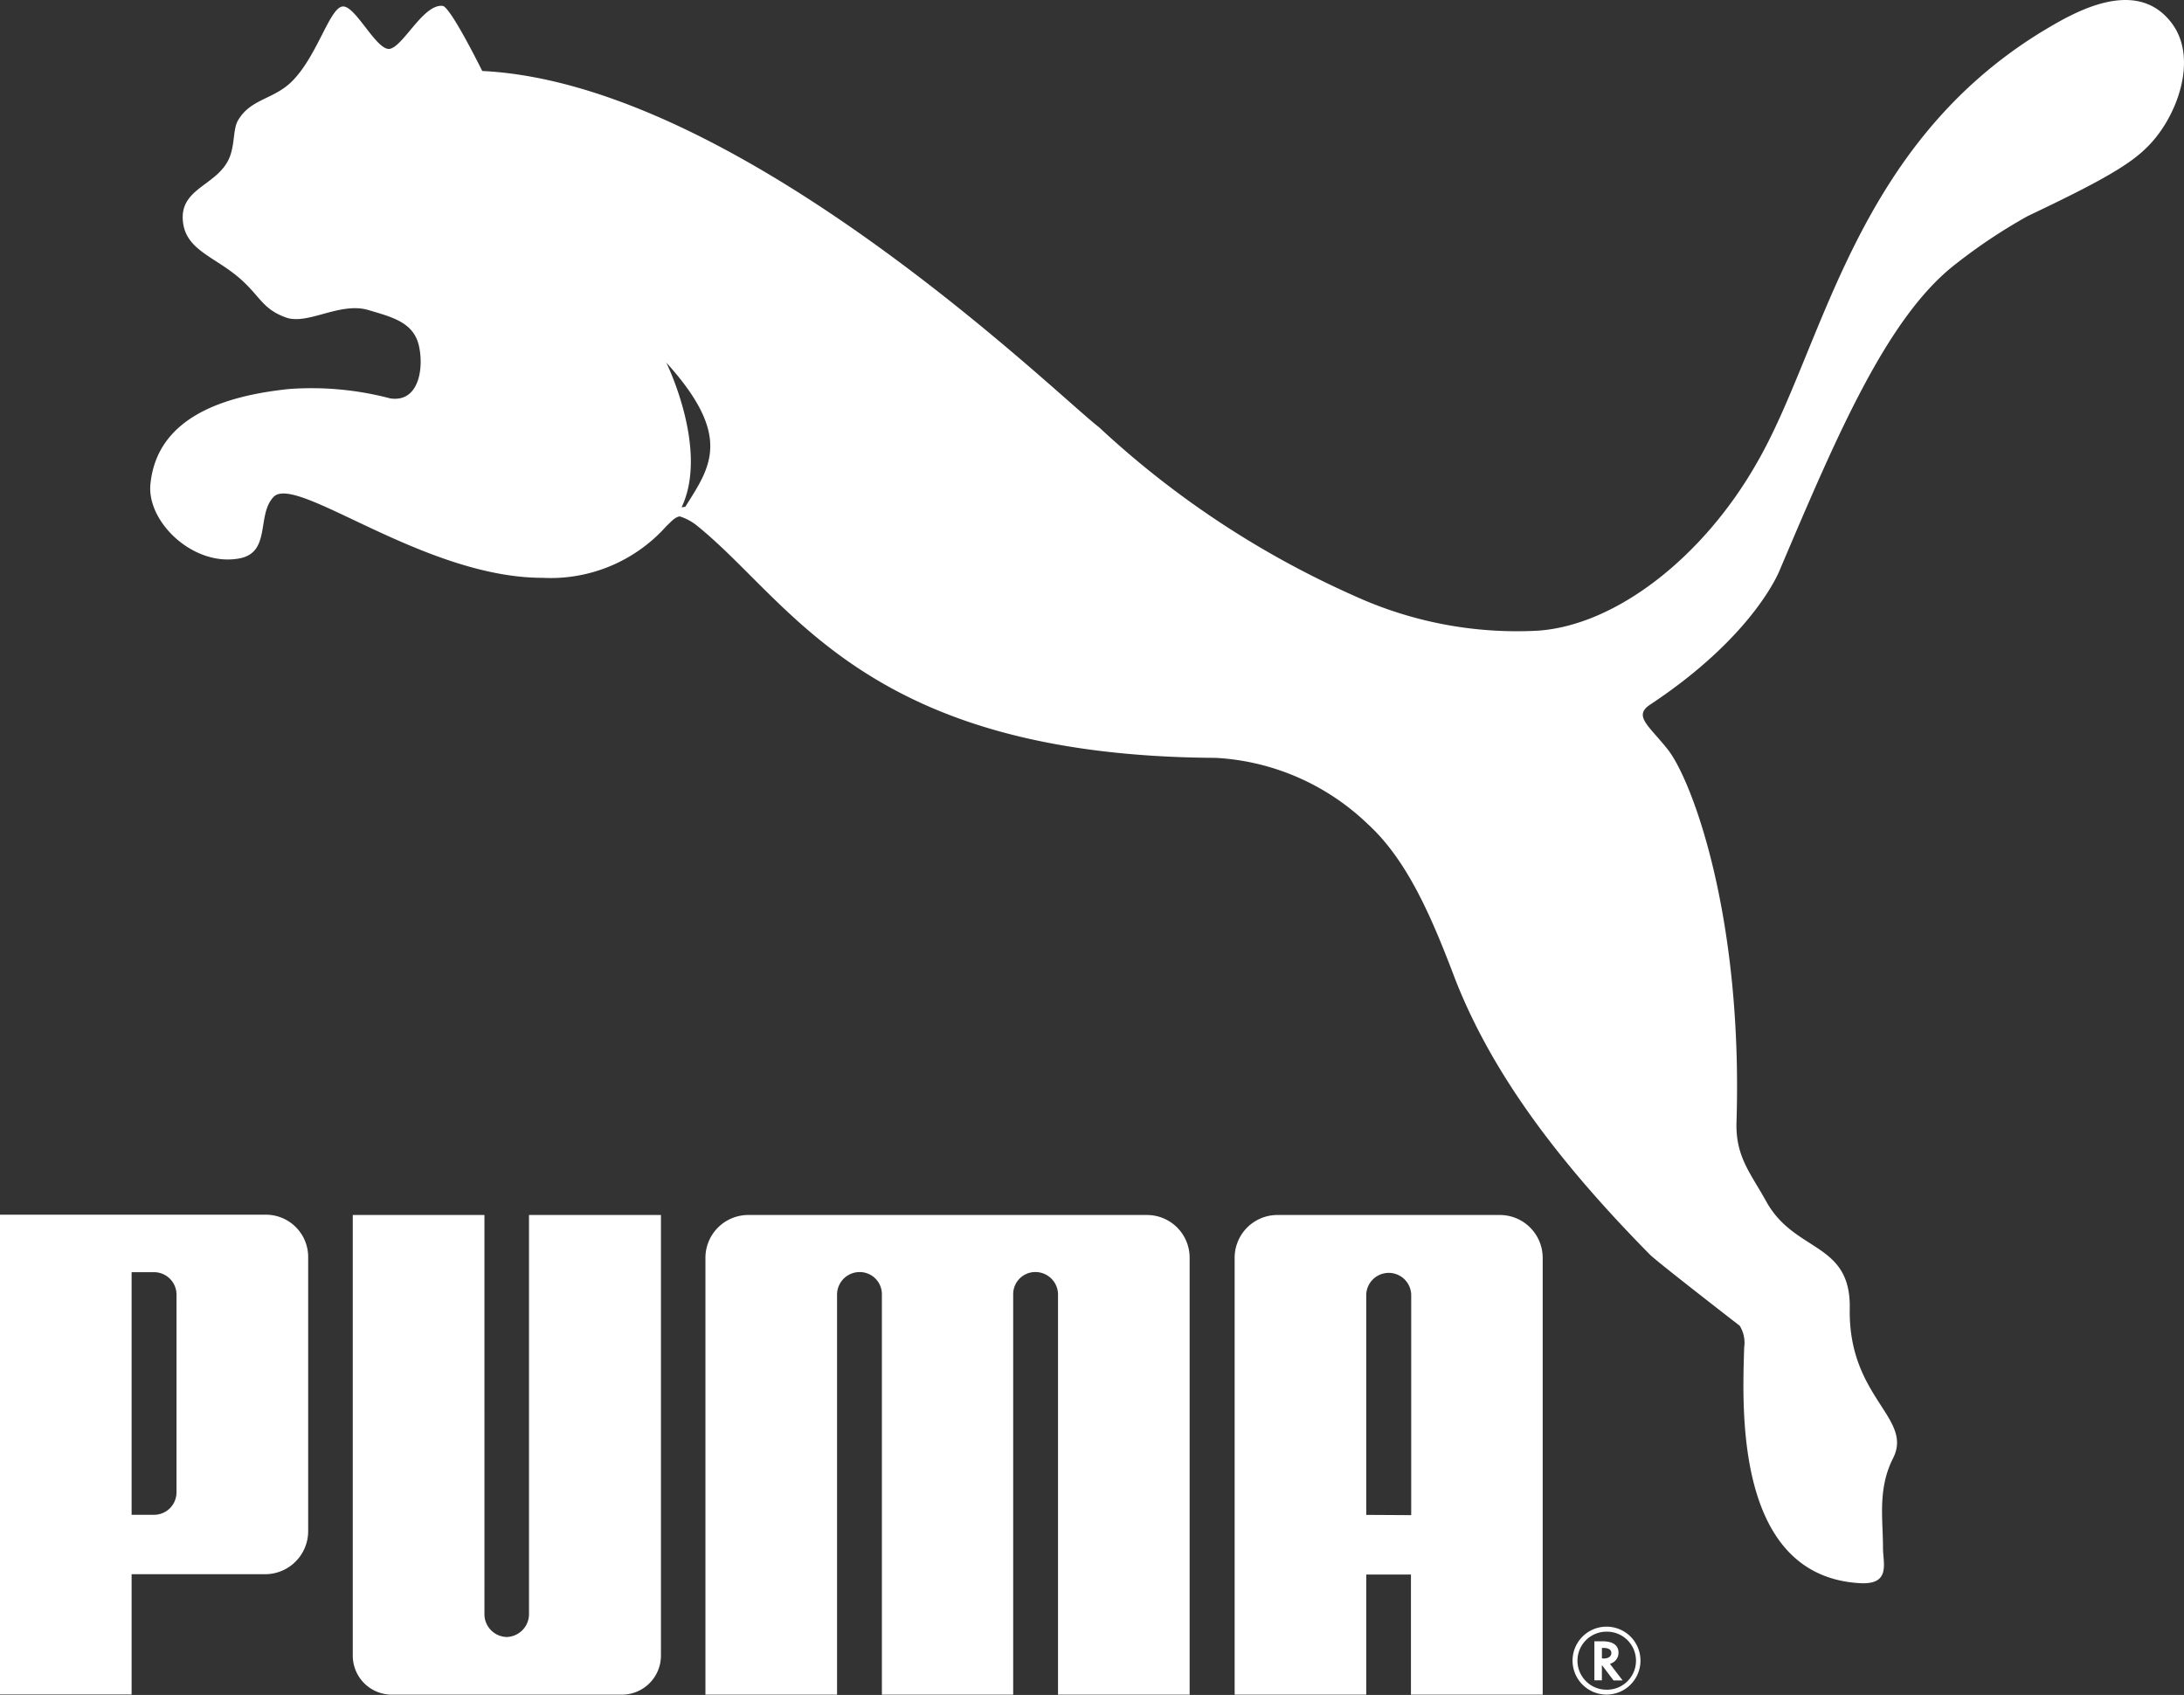 <svg xmlns="http://www.w3.org/2000/svg" width="125.474" height="97.366" viewBox="0 0 125.474 97.366"><rect x="0" y="0" width="125.474" height="97.366" fill="#333333" stroke="none"/><defs><style>.a{fill:#fff;}</style></defs><g transform="translate(0 -0.006)"><g transform="translate(0 0.006)"><path class="a" d="M29.106,94.042a1.319,1.319,0,0,0,1.286-1.278V69.8h7.58V95.111a2.243,2.243,0,0,1-2.243,2.243H22.483a2.243,2.243,0,0,1-2.216-2.243V69.8h7.565V92.764a1.312,1.312,0,0,0,1.286,1.278M15.231,90.435a2.474,2.474,0,0,0,2.474-2.478v-15.7a2.43,2.43,0,0,0-2.43-2.474H0V97.343H7.561V90.435H15.22m-5.08-4.713a1.29,1.29,0,0,1-1.29,1.3H7.561V73.085h1.29a1.293,1.293,0,0,1,1.29,1.3ZM81.065,97.354H88.63V72.274A2.463,2.463,0,0,0,86.159,69.8H73.391a2.459,2.459,0,0,0-2.459,2.474v25.08h7.561v-6.9h2.568v6.915M78.493,87.027V74.356a1.293,1.293,0,0,1,2.583,0V87.042ZM54.448,69.8H42.984a2.463,2.463,0,0,0-2.456,2.474v25.08H48.09V74.341a1.3,1.3,0,0,1,1.29-1.263,1.275,1.275,0,0,1,1.286,1.256V97.354h7.543V74.333a1.271,1.271,0,0,1,1.286-1.256,1.3,1.3,0,0,1,1.29,1.263V97.354h7.561V72.274A2.452,2.452,0,0,0,65.893,69.8ZM124.722,1.275c-2.048-2.616-5.607-.52-7.15.392C106.448,8.3,104.8,19.934,100.92,26.621c-3.057,5.364-8.055,9.3-12.563,9.614a22.494,22.494,0,0,1-10.548-2,53.056,53.056,0,0,1-14.674-9.692c-2.377-1.805-20.6-19.732-35.43-20.46,0,0-1.82-3.689-2.273-3.738-1.08-.127-2.2,2.209-2.99,2.456-.763.25-2.022-2.527-2.77-2.422S18.214,3.267,16.753,4.7c-1.065,1.039-2.366.976-3.091,2.243-.269.486-.172,1.323-.46,2.071-.62,1.581-2.68,1.746-2.706,3.442,0,1.869,1.742,2.22,3.256,3.521,1.211,1.047,1.3,1.779,2.7,2.276,1.252.426,3.076-.919,4.71-.437,1.334.4,2.616.691,2.912,2.086.277,1.252,0,3.237-1.652,2.99a17.721,17.721,0,0,0-5.835-.538c-3.532.374-7.558,1.525-7.946,5.472-.206,2.187,2.5,4.762,5.128,4.254,1.817-.351.961-2.5,1.951-3.532,1.3-1.331,8.63,4.65,15.437,4.65a8.911,8.911,0,0,0,7.147-2.99c.179-.15.449-.5.748-.538a3.02,3.02,0,0,1,.942.493c5.513,4.407,9.666,13.269,29.846,13.377a13.673,13.673,0,0,1,8.746,3.809c2.332,2.127,3.738,5.536,5.042,8.971,2.045,5.181,5.655,10.17,11.153,15.747.3.325,4.829,3.835,5.166,4.093a1.861,1.861,0,0,1,.258,1.256c-.093,3.364-.594,13.123,6.653,13.534,1.787.1,1.323-1.144,1.323-2.018,0-1.667-.31-3.364.557-5.117,1.241-2.355-2.553-3.484-2.467-8.627.078-3.857-3.147-3.2-4.788-6.149-.934-1.686-1.8-2.616-1.716-4.654.351-11.7-2.508-19.41-3.91-21.275-1.121-1.428-2.071-1.981-1.02-2.65,6.044-4.011,7.427-7.745,7.427-7.745,3.222-7.565,6.119-14.469,10.092-17.541a31.375,31.375,0,0,1,4.138-2.755c3.738-1.775,5.715-2.833,6.773-3.876C125.024,6.9,126.381,3.368,124.722,1.275ZM39.374,29.114l-.217.037c1.589-3.327-.878-8.317-.878-8.317C42.147,25.1,40.783,26.867,39.374,29.114Zm52.9,64.334a1.951,1.951,0,1,0,1.392.561,1.951,1.951,0,0,0-1.392-.561Zm.034,3.622a1.667,1.667,0,0,1-.026-3.334h.041a1.667,1.667,0,0,1,0,3.334Zm.221-1.5a.647.647,0,0,0,.456-.628c0-.43-.325-.654-.927-.654H91.6v2.243h.43V95.65l.669.886h.523l-.721-.942Zm-.419-.3h-.078V94.67h.086c.3,0,.456.1.456.292s-.161.318-.463.318Z" transform="translate(0 -0.006)"/></g></g></svg>